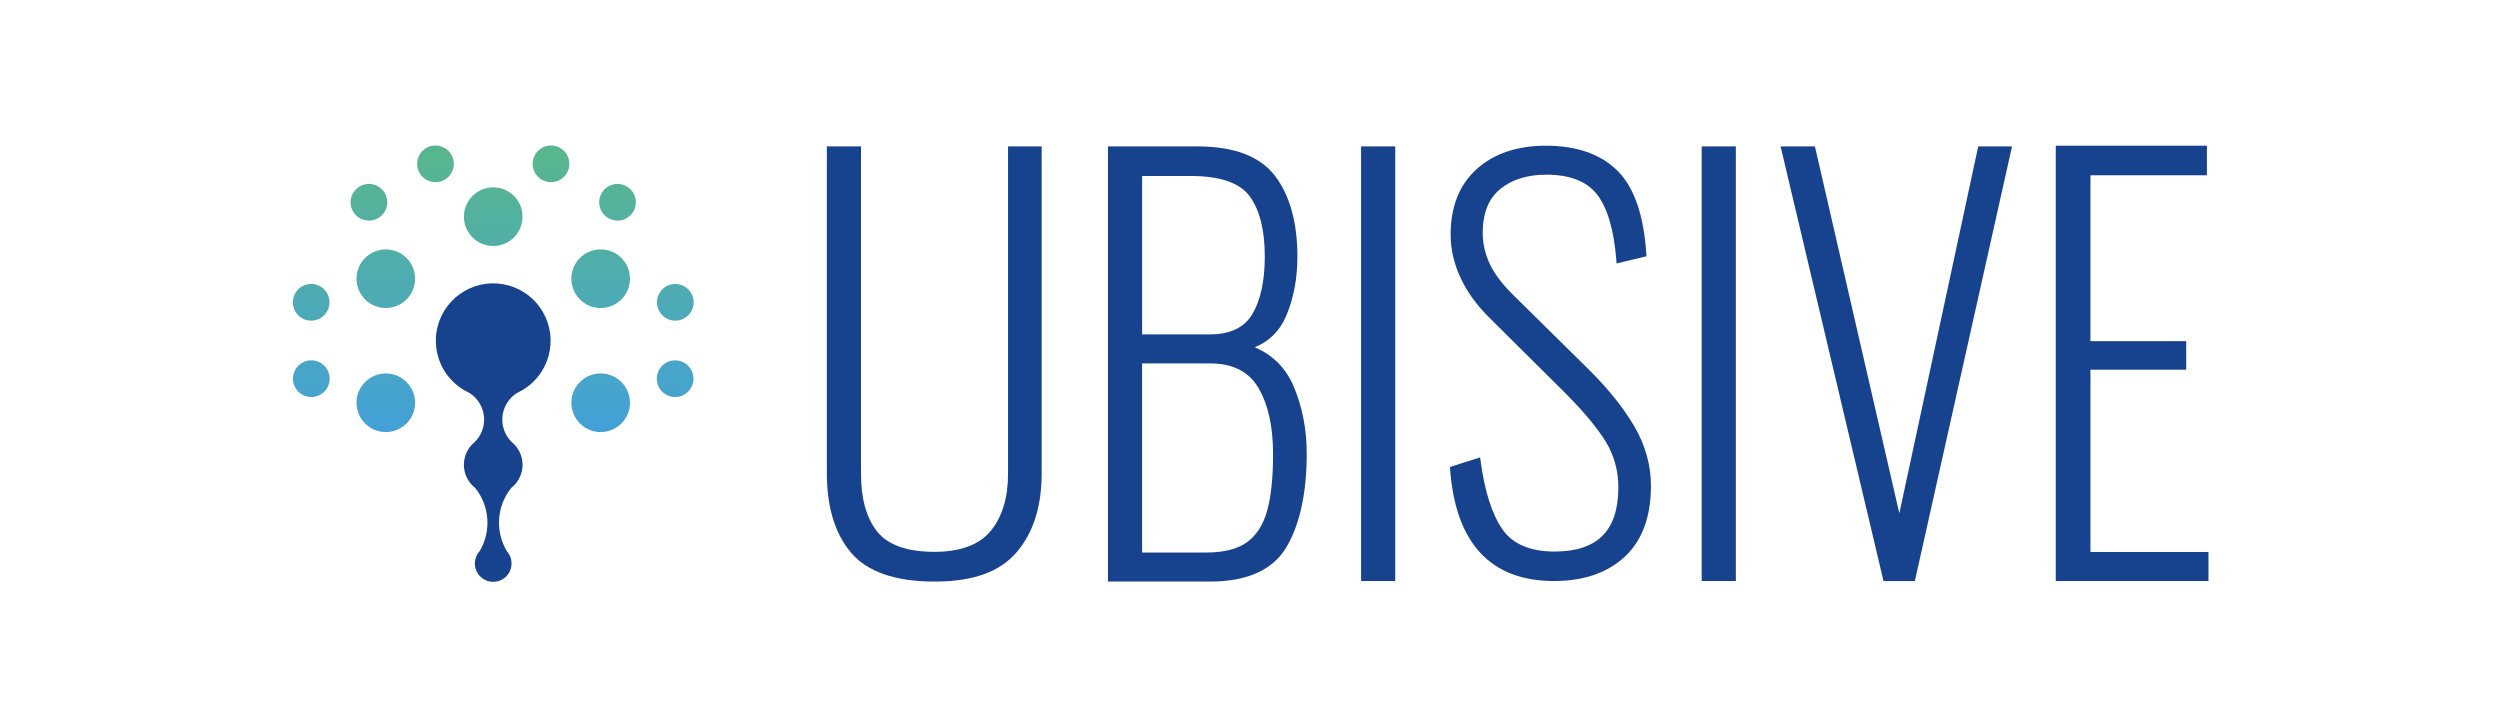 <svg xmlns="http://www.w3.org/2000/svg" xmlns:xlink="http://www.w3.org/1999/xlink" id="Livello_1" data-name="Livello 1" viewBox="0 0 1920 558.57"><defs><style>      .cls-1 {        fill: #17428e;      }      .cls-1, .cls-2 {        stroke-width: 0px;      }      .cls-2 {        fill: url(#Sfumatura_senza_nome_4);      }    </style><linearGradient id="Sfumatura_senza_nome_4" data-name="Sfumatura senza nome 4" x1="378.8" y1="116.94" x2="378.8" y2="333.85" gradientUnits="userSpaceOnUse"><stop offset="0" stop-color="#58b68e"></stop><stop offset="1" stop-color="#43a0d9"></stop></linearGradient></defs><g><path class="cls-2" d="m401.31,166.4c0,12.43-10.08,22.51-22.51,22.51s-22.51-10.08-22.51-22.51,10.08-22.51,22.51-22.51,22.51,10.08,22.51,22.51Zm60,25.13c-12.43,0-22.51,10.08-22.51,22.51s10.08,22.51,22.51,22.51,22.51-10.08,22.51-22.51-10.08-22.51-22.51-22.51Zm0,95.27c-12.43,0-22.51,10.08-22.51,22.51s10.08,22.51,22.51,22.51,22.51-10.08,22.51-22.51-10.08-22.51-22.51-22.51Zm-126.87-175.06c-7.78,0-14.08,6.3-14.08,14.08s6.3,14.08,14.08,14.08,14.08-6.3,14.08-14.08-6.3-14.08-14.08-14.08Zm88.72,0c-7.78,0-14.08,6.3-14.08,14.08s6.3,14.08,14.08,14.08,14.08-6.3,14.08-14.08-6.3-14.08-14.08-14.08Zm51.11,29.51c-7.78,0-14.08,6.3-14.08,14.08s6.3,14.08,14.08,14.08,14.08-6.3,14.08-14.08-6.3-14.08-14.08-14.08Zm44.36,105c7.78,0,14.08-6.3,14.08-14.08s-6.3-14.08-14.08-14.08-14.08,6.3-14.08,14.08,6.3,14.08,14.08,14.08Zm-.11,30.5c-7.78,0-14.08,6.3-14.08,14.08s6.3,14.08,14.08,14.08,14.08-6.3,14.08-14.08-6.3-14.08-14.08-14.08Zm-222.22-85.22c-12.43,0-22.51,10.08-22.51,22.51s10.08,22.51,22.51,22.51,22.51-10.08,22.51-22.51-10.08-22.51-22.51-22.51Zm0,95.27c-12.43,0-22.51,10.08-22.51,22.51s10.08,22.51,22.51,22.51,22.51-10.08,22.51-22.51-10.08-22.51-22.51-22.51Zm1.12-131.47c0-7.78-6.3-14.08-14.08-14.08s-14.08,6.3-14.08,14.08,6.3,14.08,14.08,14.08,14.08-6.3,14.08-14.08Zm-58.44,90.91c7.78,0,14.08-6.3,14.08-14.08s-6.3-14.08-14.08-14.08-14.08,6.3-14.08,14.08,6.3,14.08,14.08,14.08Zm.11,30.5c-7.78,0-14.08,6.3-14.08,14.08s6.3,14.08,14.08,14.08,14.08-6.3,14.08-14.08-6.3-14.08-14.08-14.08Z"></path><g id="LWPOLYLINE"><path class="cls-1" d="m389.2,423.25c-9.1-15.32-7.72-34.69,3.46-48.56,9.8-7.65,11.53-21.8,3.88-31.6-1.04-1.33-2.22-2.54-3.53-3.6-1.32-1.3-2.49-2.74-3.48-4.3-7.15-11.28-3.8-26.23,7.48-33.38,22.16-10.06,31.97-36.18,21.91-58.34-10.06-22.16-36.18-31.97-58.34-21.91-22.16,10.06-31.97,36.18-21.91,58.34,4.41,9.72,12.2,17.5,21.91,21.91,1.56.99,3.01,2.16,4.3,3.48,9.36,9.53,9.23,24.84-.3,34.21-9.64,7.85-11.1,22.02-3.25,31.67,1.06,1.31,2.27,2.49,3.6,3.53,11.18,13.88,12.56,33.24,3.46,48.56-5.24,5.74-4.84,14.65.9,19.89s14.65,4.84,19.89-.9c4.91-5.38,4.91-13.62,0-18.99Z"></path></g></g><g><path class="cls-1" d="m774.17,364c0,18.33-4.5,33.07-13.37,43.81-8.76,10.61-23.26,15.99-43.09,15.99-20.88,0-35.64-5.17-43.87-15.36-8.35-10.34-12.59-25.29-12.59-44.43V112.44h-26.23v251.16c0,25.89,6.28,46.39,18.66,60.94,12.47,14.67,34.01,22.1,64.03,22.1s50.15-7.57,63.02-22.49c12.79-14.83,19.27-35.2,19.27-60.55V112.44h-25.83v251.56Z"></path><path class="cls-1" d="m963.64,266.67c11.18-4.5,19.33-12.63,24.22-24.2,5.67-13.39,8.54-28.69,8.54-45.48,0-25.9-5.71-46.64-16.99-61.64-11.42-15.2-31.52-22.91-59.74-22.91h-68.77v334.2h78.32c28.87,0,48.76-9.09,59.11-27.01,10.11-17.51,15.23-41.52,15.23-71.36,0-18.67-3.41-36.1-10.14-51.79-5.96-13.88-15.97-23.9-29.78-29.8Zm-86.51,12.44h52.48c17.04,0,29.4,6.24,36.72,18.55,7.56,12.72,11.39,29.88,11.39,51.01,0,18.39-1.57,33.21-4.68,44.06-3.01,10.53-8.19,18.51-15.4,23.72-7.24,5.23-17.74,7.89-31.22,7.89h-49.3v-145.23Zm84.64-37.82c-6.13,10.29-17.09,15.51-32.55,15.51h-52.09v-121.64h37.38c22.42,0,37.63,5.21,45.2,15.5,7.73,10.5,11.65,26.09,11.65,46.34,0,18.71-3.23,33.61-9.6,44.3Z"></path><rect class="cls-1" x="1045.31" y="112.44" width="26.23" height="333.8"></rect><path class="cls-1" d="m1219.52,283.14l-58.03-57.24c-8.24-8.23-14.16-16.22-17.61-23.76-3.42-7.46-5.15-15.36-5.15-23.46,0-14.82,4.46-26.04,13.25-33.35,8.93-7.42,20.92-11.18,35.65-11.18,17.96,0,31.04,5.11,38.87,15.18,8.02,10.31,13,27.2,14.81,50.21l.22,2.78,22.94-5.49-.13-2c-1.89-29.62-9.35-51.07-22.17-63.76-12.86-12.72-31.35-19.17-54.95-19.17-21.97,0-39.83,6.02-53.07,17.9-13.32,11.94-20.07,28.92-20.07,50.47s9.73,43.72,28.93,62.91l58.83,58.44c14.38,14.39,24.96,27.08,31.46,37.72,6.36,10.45,9.59,22.2,9.59,34.94,0,33.18-16,49.3-48.91,49.3-18.7,0-32.16-5.68-39.99-16.88-8.09-11.56-13.77-29.26-16.88-52.62l-.38-2.82-23.19,7.4.14,1.88c4.33,56.86,31.21,85.69,79.9,85.69,22.51,0,40.71-6.23,54.09-18.52,13.44-12.34,20.25-30.72,20.25-54.63,0-15.99-4.39-31.52-13.05-46.14-8.55-14.42-20.45-29.16-35.36-43.82Z"></path><rect class="cls-1" x="1306.9" y="112.44" width="26.23" height="333.8"></rect><polygon class="cls-1" points="1458.69 394.28 1394.29 114.3 1393.86 112.44 1367.49 112.44 1446.55 446.24 1470.61 446.24 1544.96 113.66 1545.23 112.44 1519.27 112.44 1458.69 394.28"></polygon><polygon class="cls-1" points="1605.46 423.92 1605.46 283.92 1679.01 283.92 1679.01 262.01 1605.46 262.01 1605.46 134.62 1694.91 134.62 1694.91 111.9 1578.83 111.9 1578.83 446.24 1696.11 446.24 1696.11 423.92 1605.46 423.92"></polygon></g></svg>